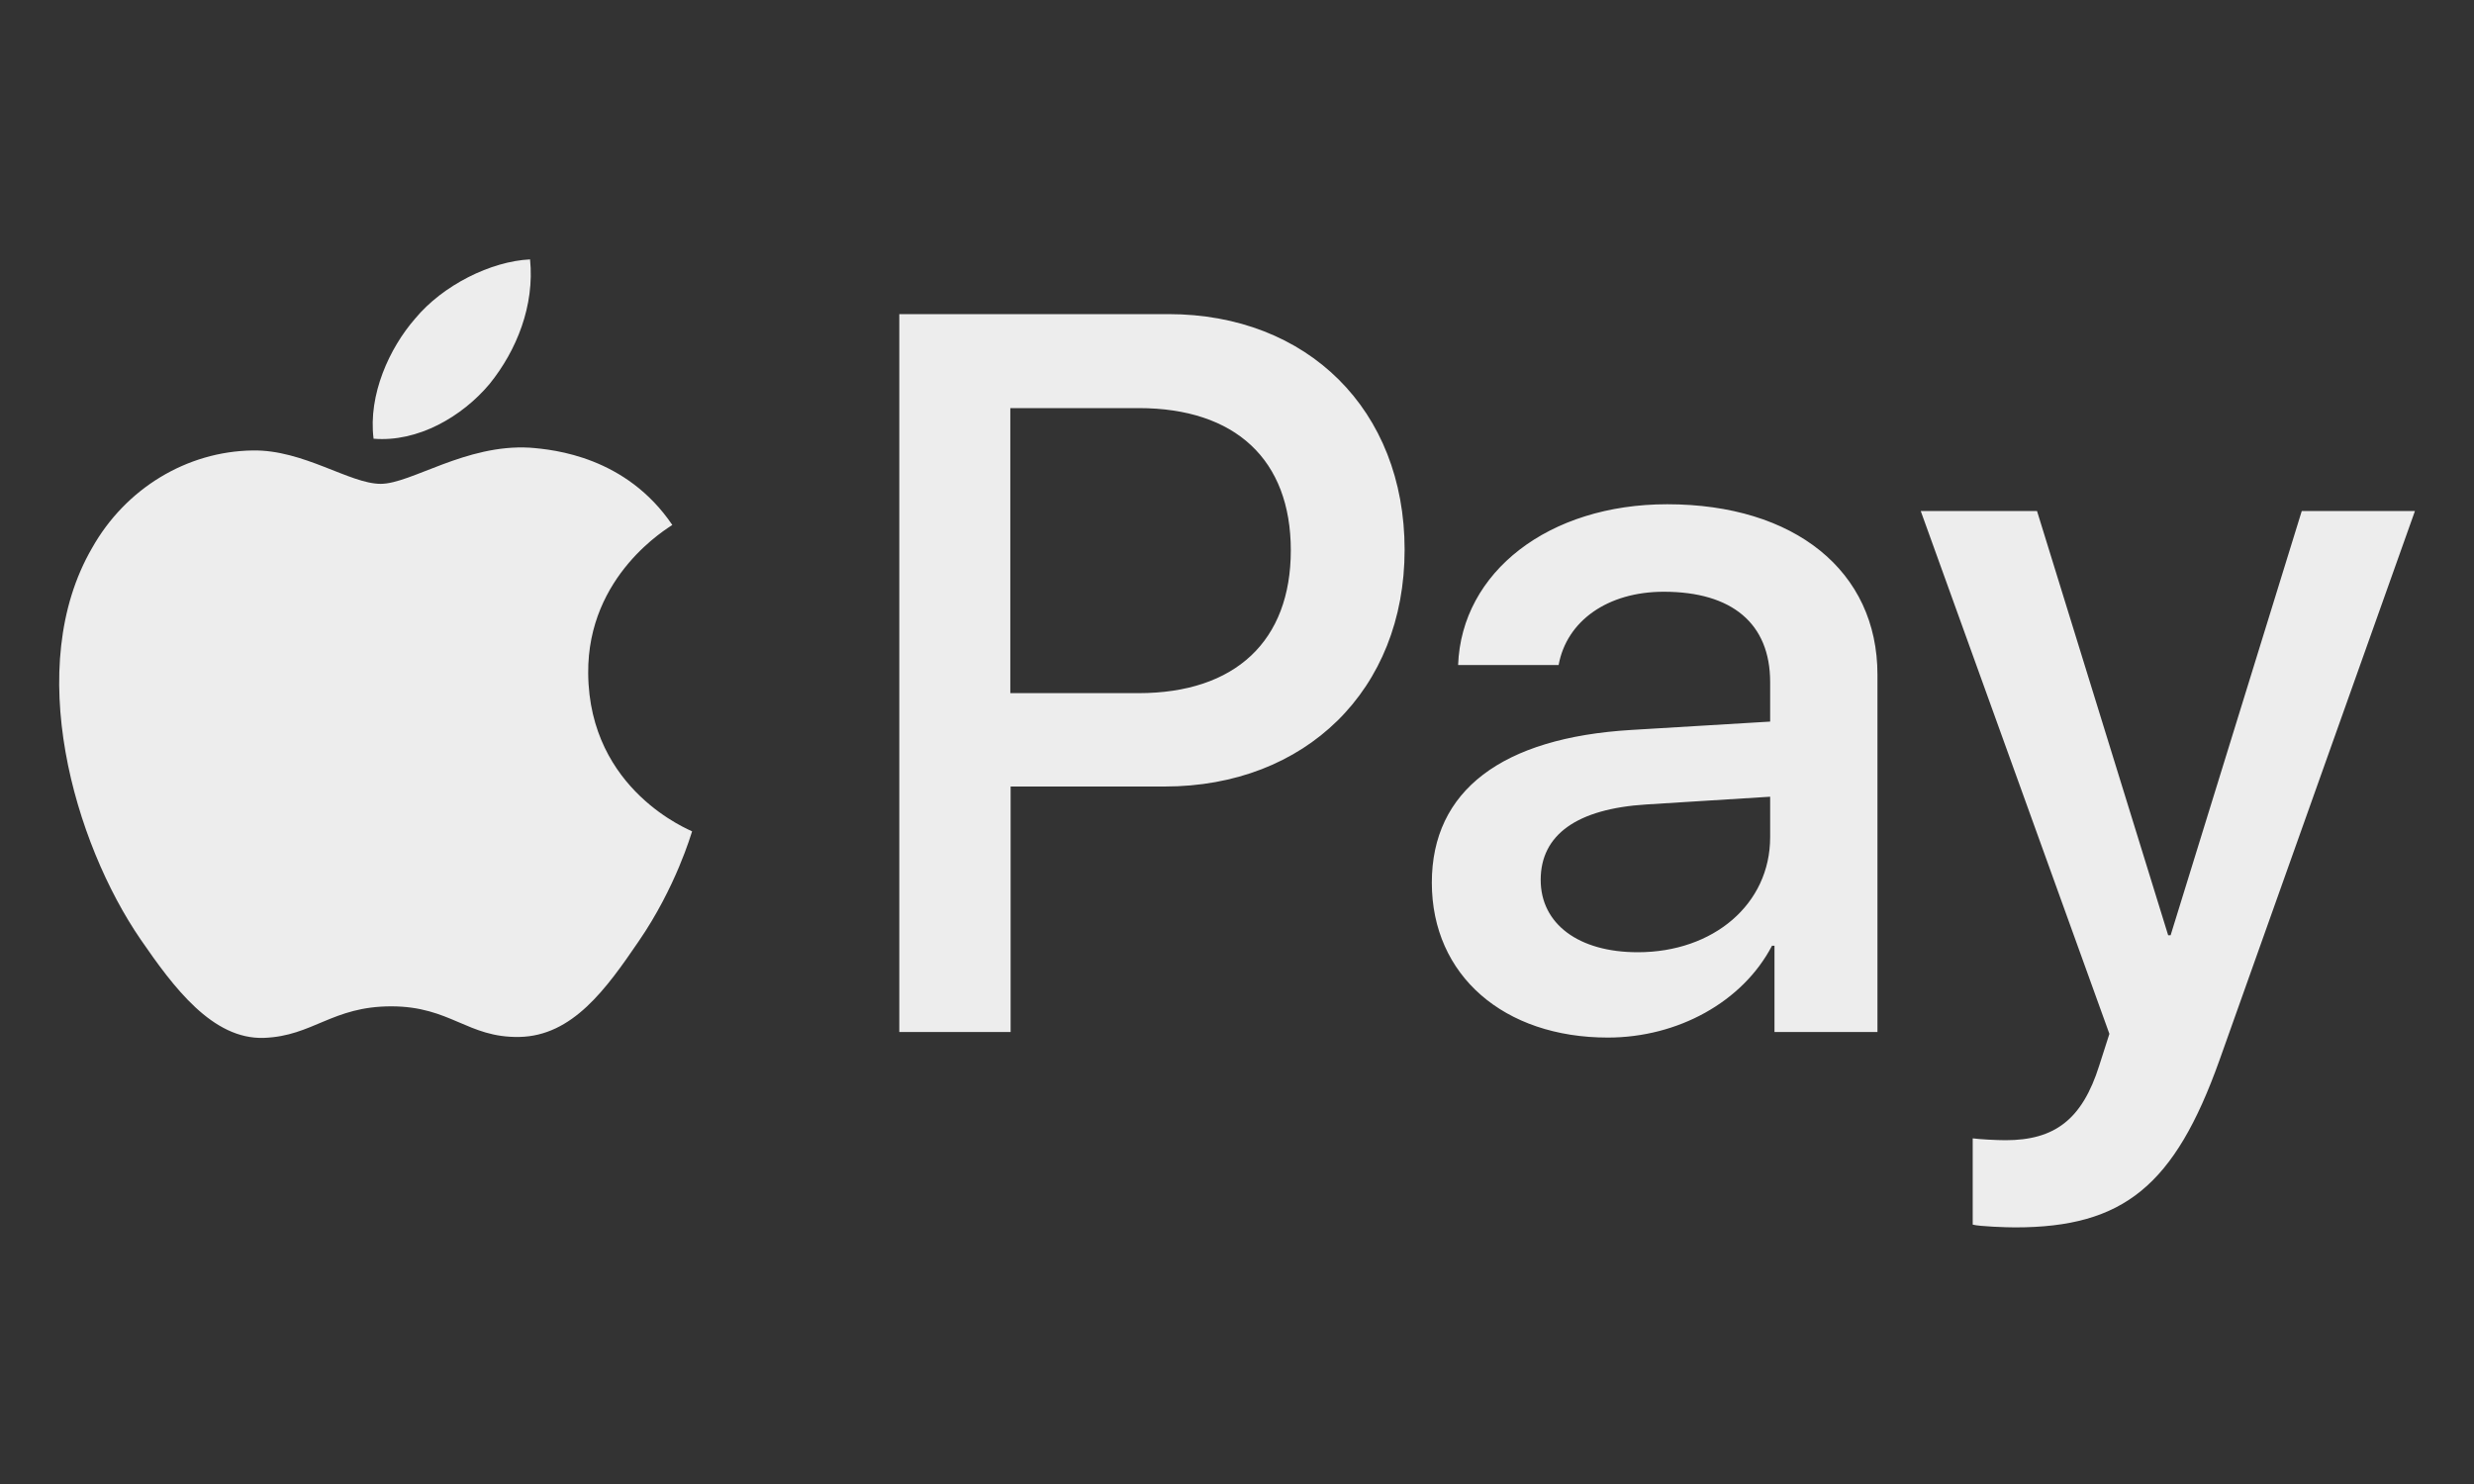 <svg version="1.2" xmlns="http://www.w3.org/2000/svg" viewBox="0 0 800 480" width="800" height="480">
	<rect x="0" y="0" width="800" height="480" fill="#333333" stroke="none"/>
	<title>Apple_Pay_logo-grey</title>
	<style>
		.s0 { fill: #ededed } 
	</style>
	<path id="XMLID_34_" fill-rule="evenodd" class="s0" d="m158.3 124.2c-8.9 10.6-23.2 18.9-37.5 17.7-1.8-14.3 5.2-29.4 13.4-38.8 9-10.9 24.6-18.6 37.2-19.2 1.5 14.9-4.3 29.4-13.1 40.3zm59.1 45.6c-1.2 0.9-27.5 16.1-27.2 48 0.3 38.1 33.3 50.8 33.6 51.1-0.3 0.8-5.2 18-17.3 35.6-10.5 15.4-21.4 30.6-38.6 30.9-16.7 0.3-22.2-9.9-41.4-9.9-19.1 0-25.3 9.6-41.1 10.2-16.7 0.6-29.3-16.4-39.9-31.8-21.5-31.3-38.1-88.2-15.7-126.7 10.8-19.2 30.6-31.2 51.9-31.5 16.4-0.3 31.4 10.8 41.4 10.8 9.8 0 27.5-12.9 48.2-11.7 8 0.6 31.2 3 46.1 25zm160.4-68.2c45 0 76.4 31 76.4 76.2 0 45.3-32 76.6-77.6 76.6h-49.8v79.4h-36v-232.2zm-51.1 122.6h41.4c31.4 0 49.3-16.9 49.3-46.2 0-29.3-17.9-46-49.2-46h-41.5zm136.3 61.3c0-29.8 22.7-46.9 64.5-49.4l44.9-2.7v-12.8c0-18.9-12.3-29.2-34.4-29.2-18.1 0-31.4 9.4-34 23.7h-32.5c1.1-30.1 29.3-52 67.6-52 41.2 0 68 21.6 68 55.1v115.6h-33.3v-27.9h-0.8c-9.5 18.2-30.5 29.7-53.1 29.7-33.5 0-56.9-20-56.9-50.1zm109.4-14.7v-13.1l-40 2.5c-22.5 1.4-34.2 9.8-34.2 24.4 0 14.2 12.2 23.4 31.4 23.4 24.4 0 42.8-15.5 42.8-37.2zm65.5 125.3v-27.9c2.2 0.3 7.7 0.6 10.6 0.6 15.9 0 24.8-6.7 30.3-24.1l3.3-10.3-61-169.1h37.6l42.4 137.2h0.8l42.4-137.2h36.6l-63.2 177.6c-14.5 40.6-31 54.1-66.1 54.1-2.7 0-11.6-0.3-13.7-0.9z"/>
</svg>